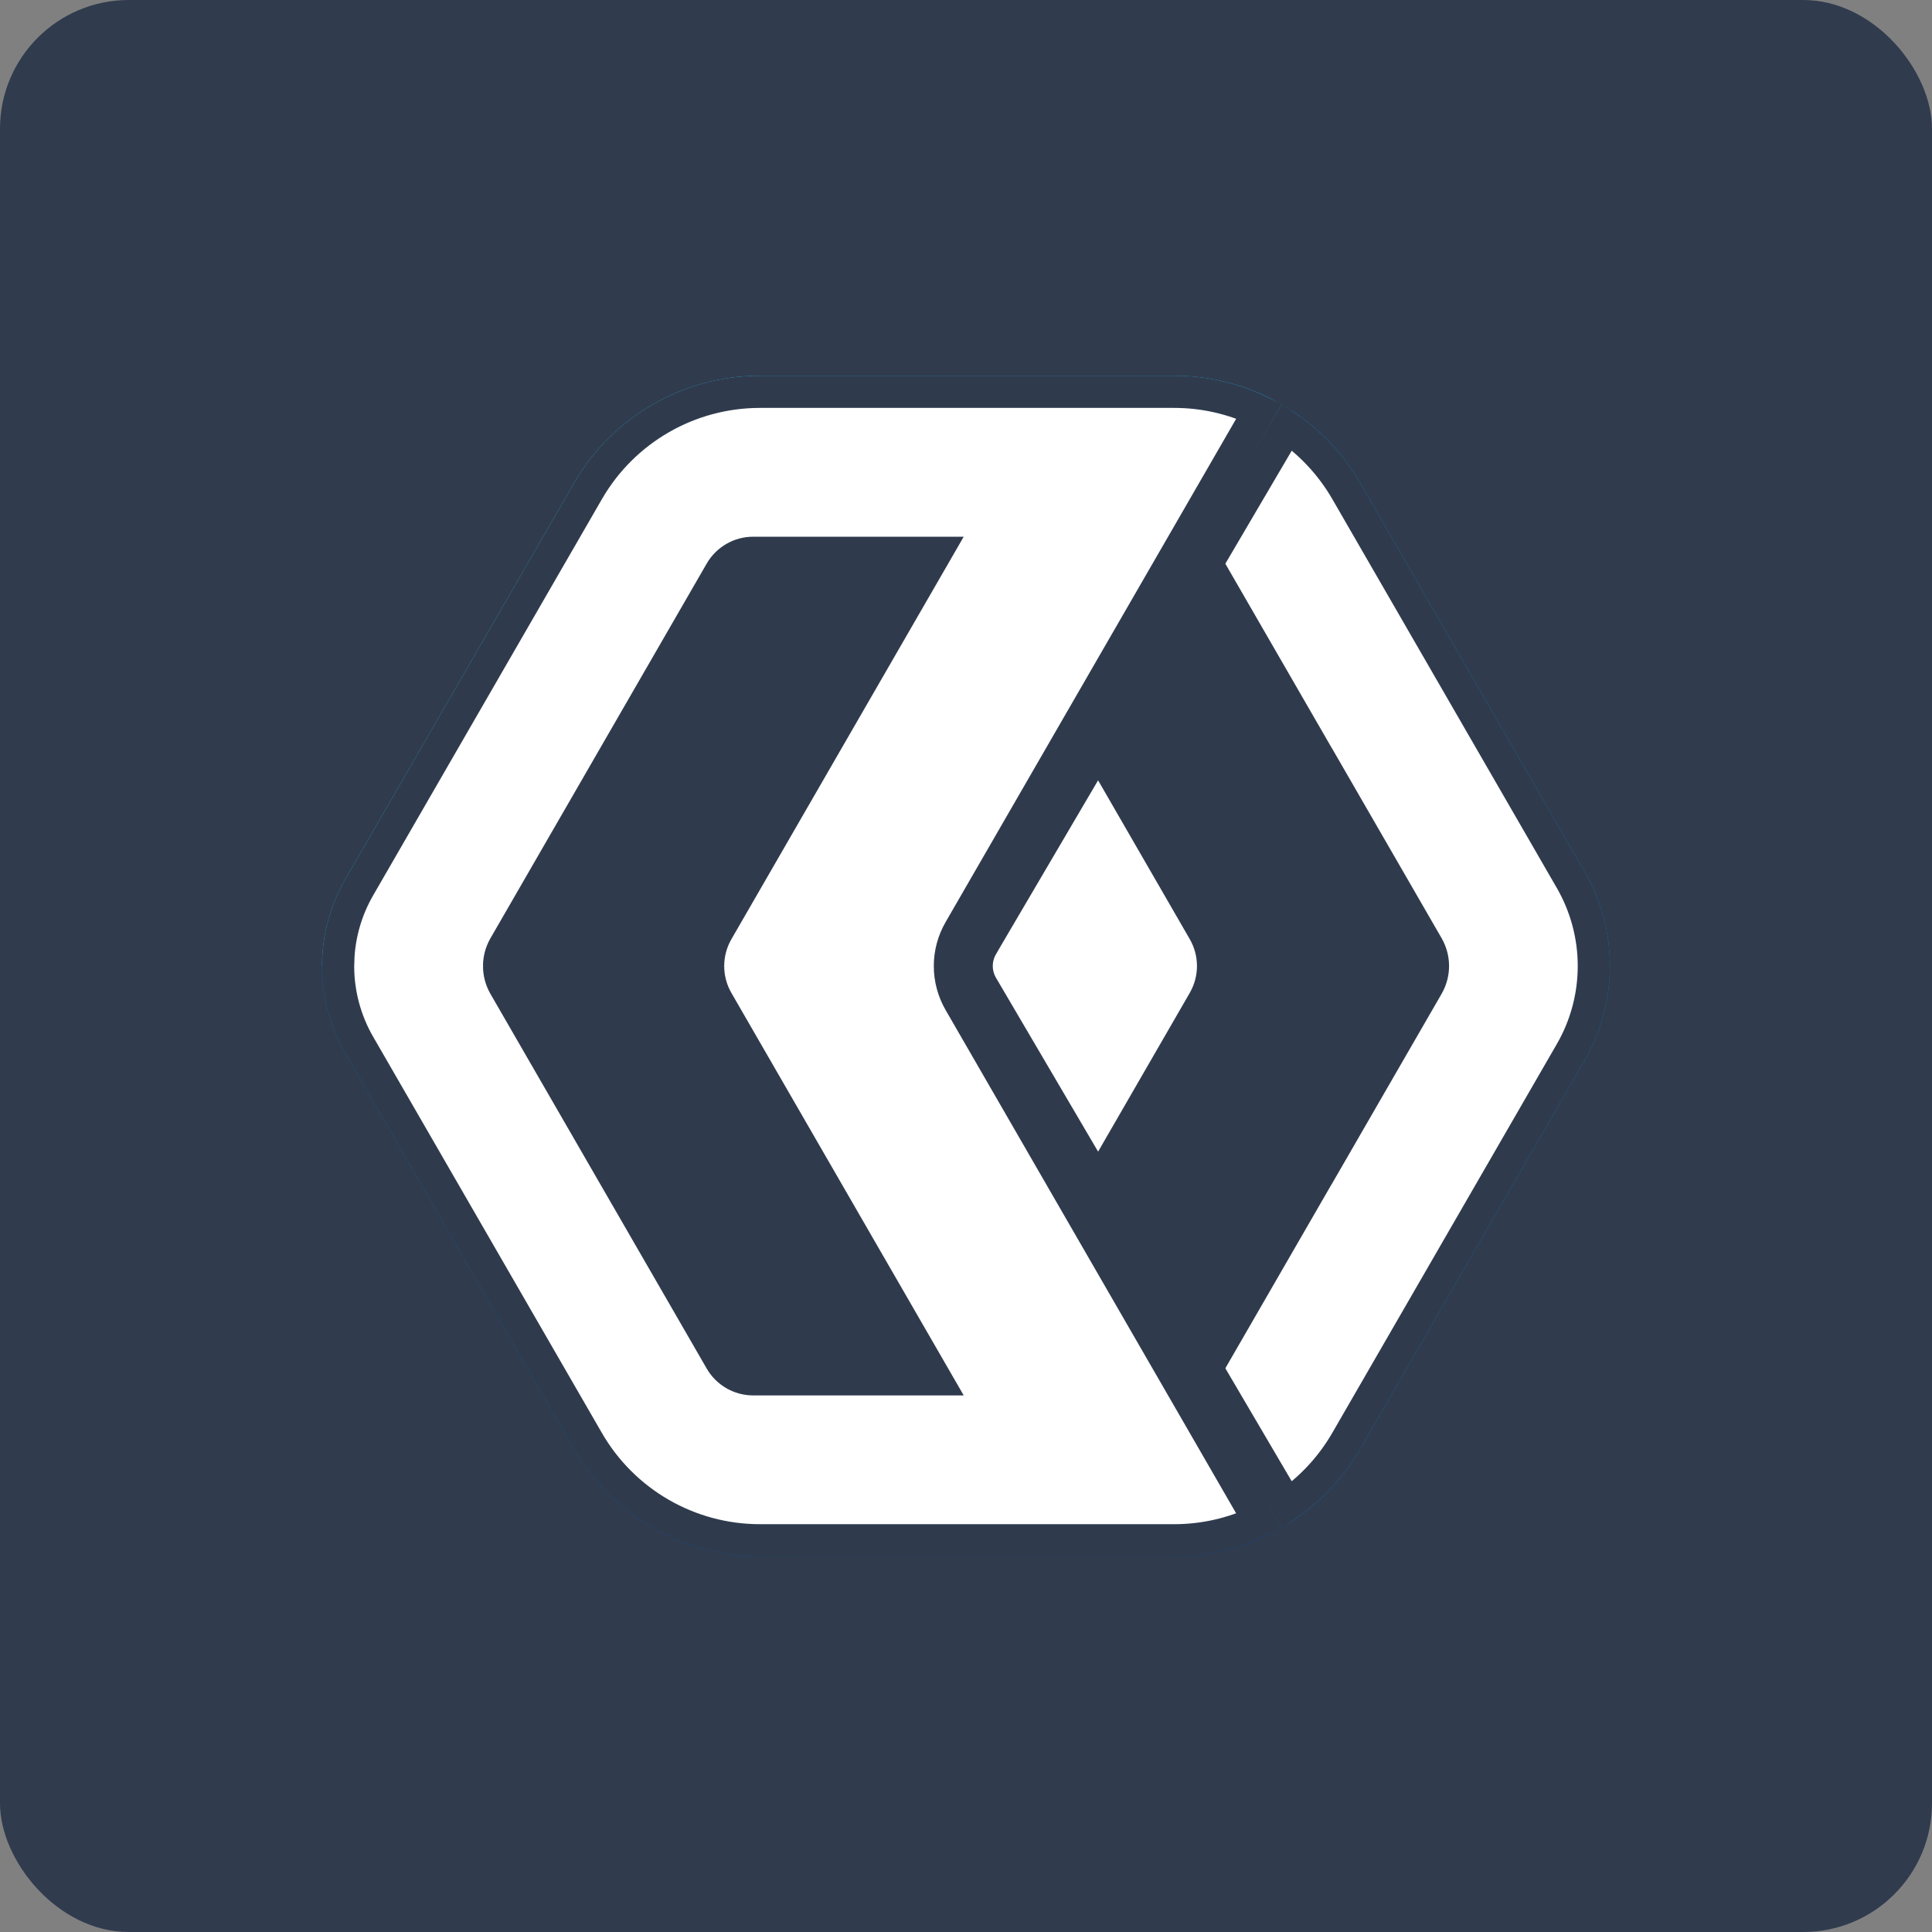<?xml version="1.0" encoding="UTF-8"?> <svg xmlns="http://www.w3.org/2000/svg" width="60" height="60" viewBox="0 0 60 60" fill="none"><rect x="0" y="0" width="60" height="60" fill="#808080" stroke="none"/><rect width="60" height="60" rx="4" fill="#303B4E"></rect><path d="M49.998 30C49.998 28.974 49.728 27.966 49.215 27.078L42.242 14.999C41.646 13.968 40.798 13.134 39.801 12.559L30.063 29.137C29.912 29.399 29.832 29.696 29.832 29.999C29.832 30.302 29.912 30.6 30.063 30.862L39.8 47.44C40.797 46.865 41.645 46.032 42.241 45L49.216 32.921C49.728 32.033 49.998 31.025 49.998 30Z" fill="url(#paint0_linear_6409_15780)"></path><path d="M23.599 48.336H36.469C37.66 48.336 38.805 48.019 39.801 47.444L30.231 30.865C30.079 30.603 30 30.305 30 30.003L20 29.836L10 30.003C10 30.948 10.249 31.877 10.722 32.696L17.826 45.002C19.017 47.065 21.217 48.336 23.599 48.336Z" fill="url(#paint1_linear_6409_15780)"></path><path d="M23.6 11.668H36.47C37.66 11.668 38.805 11.985 39.802 12.561L30.231 29.139C30.079 29.401 30 29.698 30 30.001L10 30.002C10 29.056 10.249 28.127 10.722 27.308L17.827 15.001C19.018 12.939 21.218 11.668 23.6 11.668Z" fill="url(#paint2_linear_6409_15780)"></path><path d="M23.601 12.168H36.47C37.398 12.168 38.296 12.379 39.107 12.764L29.798 28.889C29.603 29.227 29.5 29.61 29.5 30.001C29.5 30.392 29.603 30.776 29.798 31.114L39.106 47.239C38.295 47.623 37.398 47.835 36.47 47.835H23.599C21.396 47.835 19.36 46.659 18.259 44.751L11.154 32.445C10.726 31.703 10.5 30.86 10.5 30.002L10.511 29.681C10.56 28.934 10.78 28.208 11.155 27.558L18.26 15.251C19.361 13.343 21.398 12.168 23.601 12.168Z" fill="white" stroke="#2F3B4D"></path><path d="M15 30.001H22.491C22.491 29.714 22.565 29.426 22.714 29.168L29.929 16.668H23.392C22.796 16.668 22.246 16.986 21.948 17.501L15.231 29.139C15.08 29.401 15 29.698 15 30.001Z" fill="#2F3B4D"></path><path d="M39.97 13.258C40.711 13.769 41.343 14.443 41.809 15.249L48.782 27.328C49.251 28.14 49.498 29.062 49.498 30C49.498 30.938 49.252 31.859 48.783 32.671L41.808 44.75C41.342 45.556 40.71 46.229 39.969 46.74L30.496 30.612C30.389 30.426 30.332 30.214 30.332 29.999C30.332 29.784 30.389 29.573 30.496 29.387L30.495 29.386L39.97 13.258Z" fill="white" stroke="#2F3B4D"></path><path d="M36.95 30.833L33.582 36.667L37.5 43.453L41.349 36.787L41.351 36.787L44.771 30.863C44.922 30.6 45.002 30.303 45.002 30C45.002 29.697 44.922 29.4 44.771 29.137L41.351 23.213L41.349 23.213L37.5 16.547L33.582 23.333L36.95 29.167C37.247 29.682 37.247 30.317 36.95 30.833Z" fill="#2F3B4D"></path><path d="M15.231 30.866C15.08 30.603 15 30.305 15 30.003L18.745 29.836L22.491 30.003C22.491 30.29 22.565 30.578 22.714 30.836L29.929 43.336H23.392C22.796 43.336 22.246 43.018 21.948 42.503L15.231 30.866Z" fill="#2F3B4D"></path><defs><linearGradient id="paint0_linear_6409_15780" x1="29.998" y1="12.559" x2="60.101" y2="29.819" gradientUnits="userSpaceOnUse"><stop stop-color="#0FAFFF"></stop><stop offset="1" stop-color="#0078D4"></stop></linearGradient><linearGradient id="paint1_linear_6409_15780" x1="10" y1="30.002" x2="26.364" y2="56.602" gradientUnits="userSpaceOnUse"><stop stop-color="#0078D4"></stop><stop offset="1" stop-color="#004695"></stop></linearGradient><linearGradient id="paint2_linear_6409_15780" x1="10" y1="11.668" x2="26.364" y2="38.268" gradientUnits="userSpaceOnUse"><stop stop-color="#3BD5FF"></stop><stop offset="1" stop-color="#0FAFFF"></stop></linearGradient></defs></svg> 